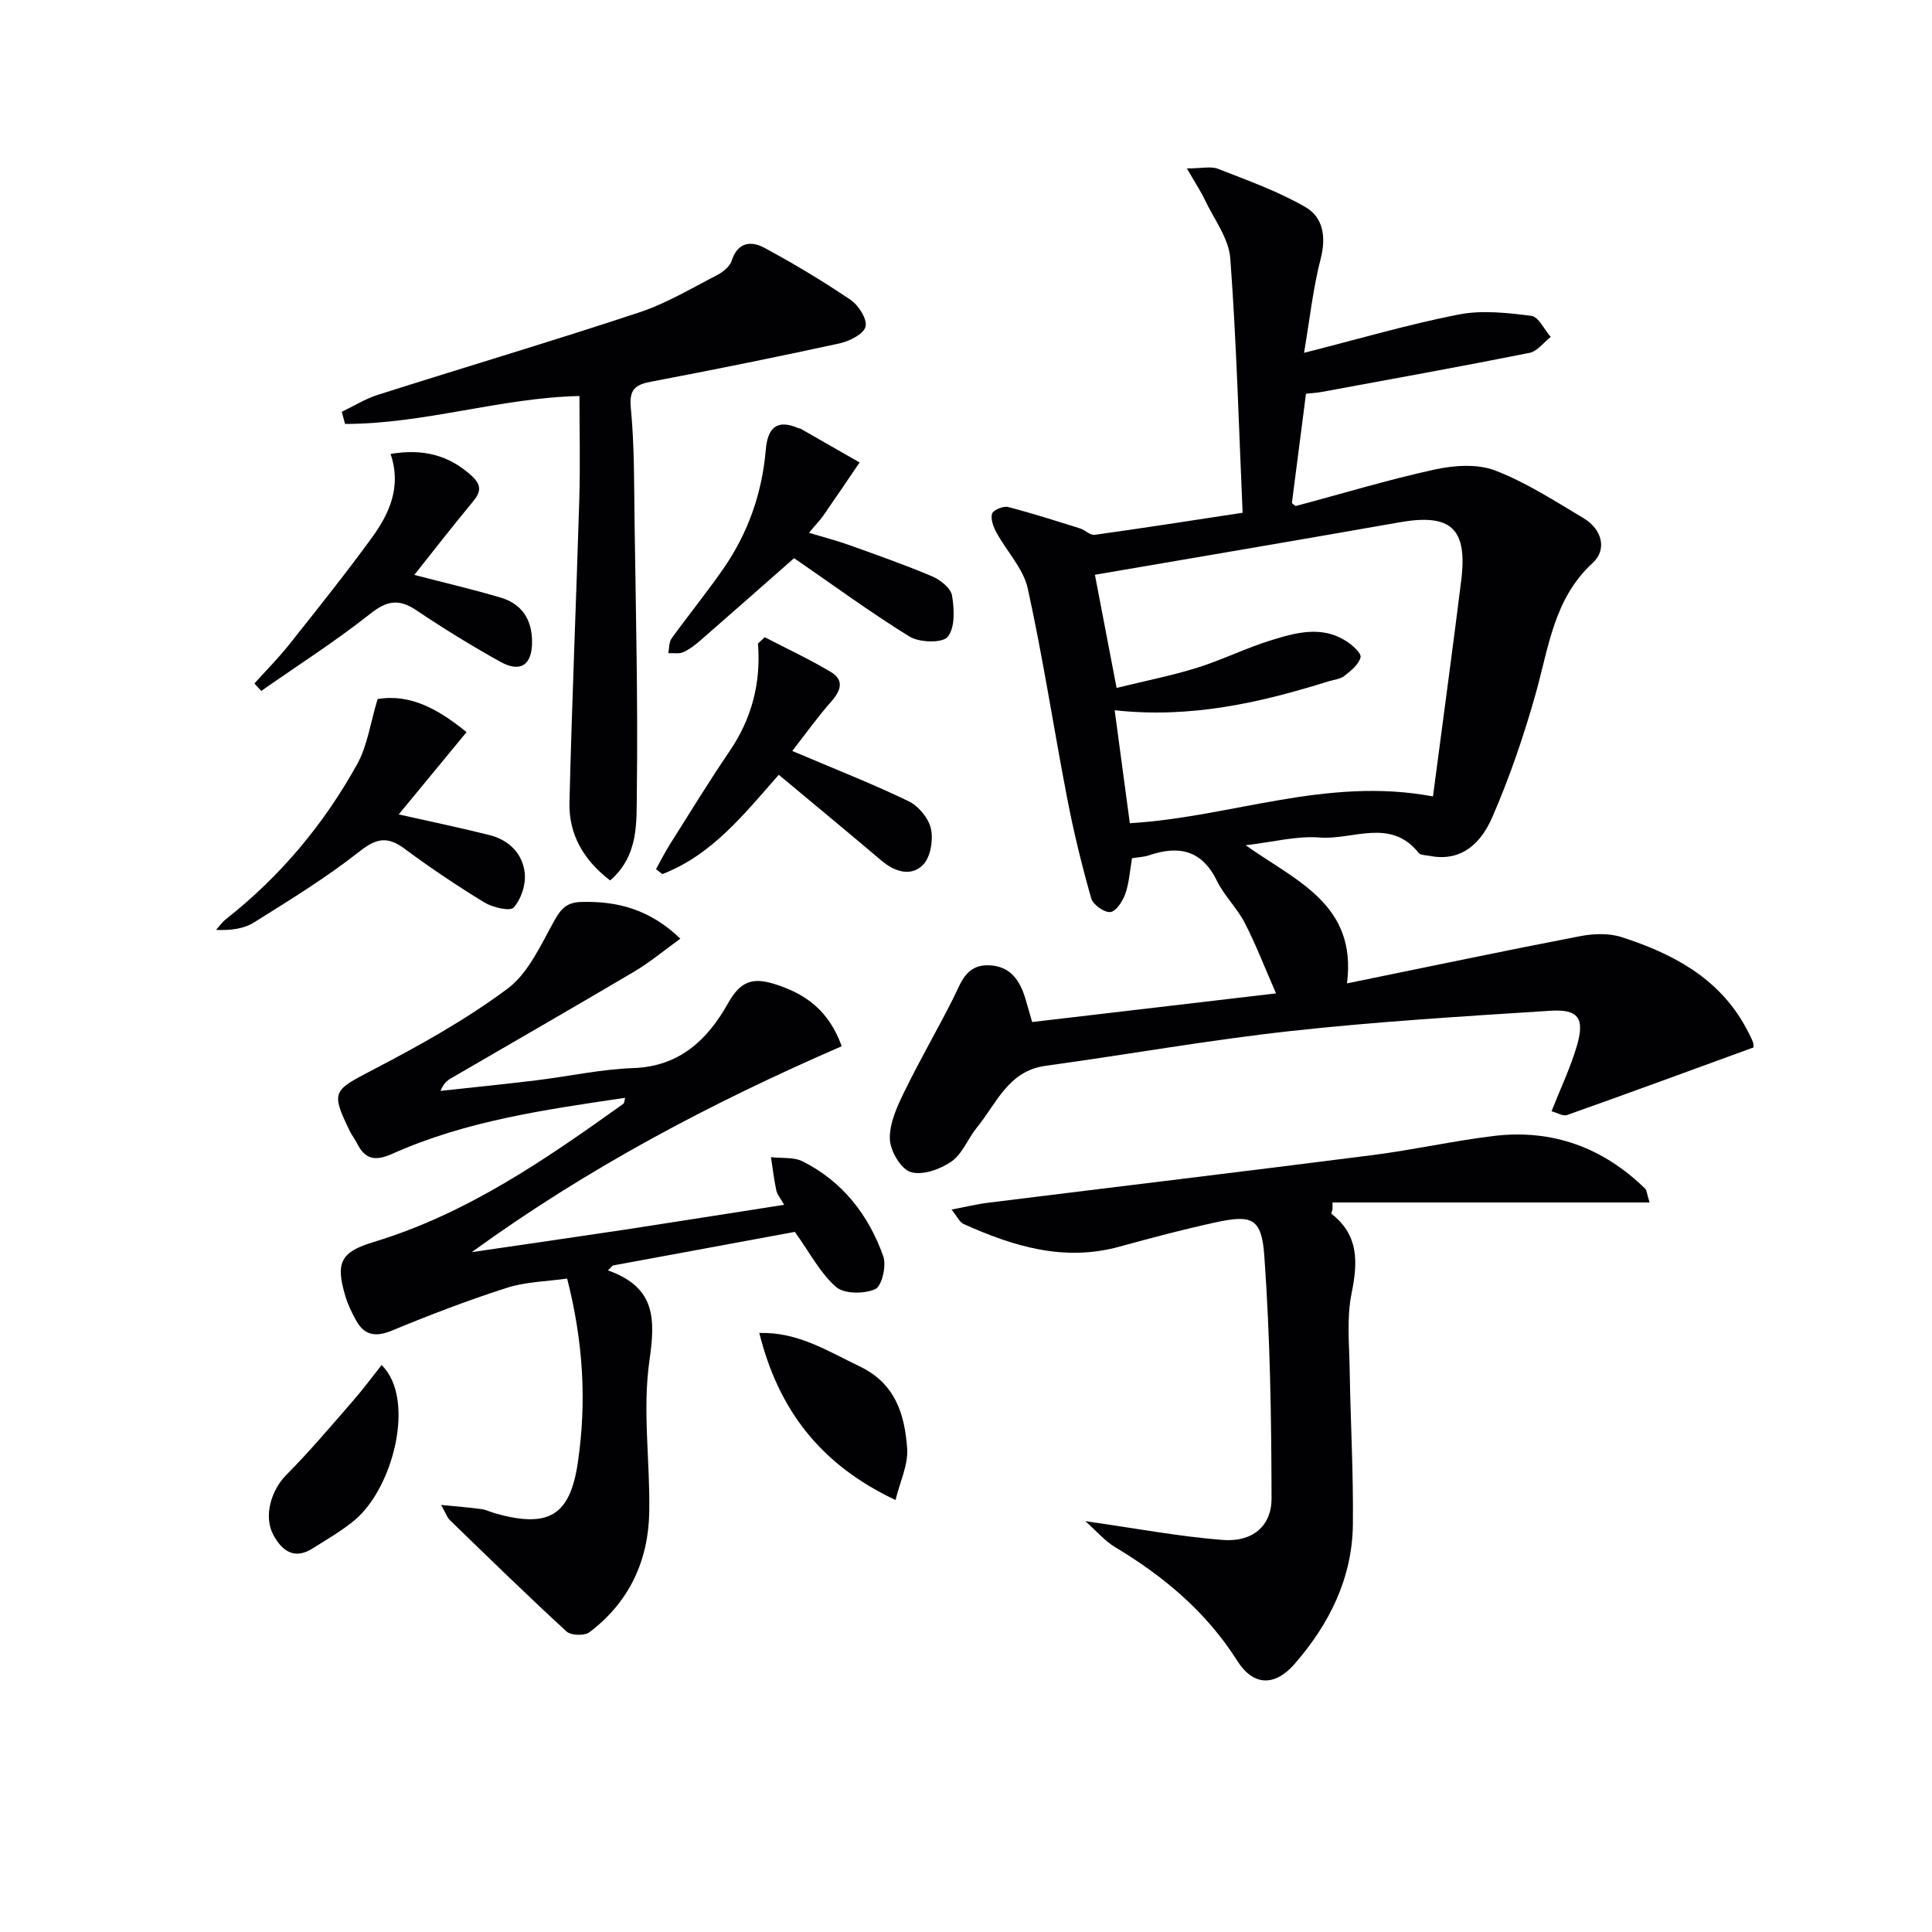 <svg enable-background="new 0 0 400 400" viewBox="0 0 400 400" xmlns="http://www.w3.org/2000/svg"><g fill="#010103"><path d="m264.19 205.67c-2.37-5.42-4.18-10.14-6.48-14.6-1.59-3.08-4.25-5.61-5.77-8.72-3.11-6.36-7.87-7.36-14.01-5.28-1.08.37-2.27.4-3.56.62-.44 2.54-.58 5.06-1.38 7.35-.53 1.52-1.9 3.65-3.09 3.79-1.24.15-3.6-1.52-3.97-2.82-1.94-6.81-3.63-13.71-4.97-20.67-2.8-14.48-5-29.08-8.17-43.48-.91-4.14-4.35-7.69-6.48-11.6-.64-1.17-1.25-2.79-.91-3.91.23-.76 2.31-1.63 3.28-1.38 5.03 1.28 9.99 2.89 14.95 4.44 1.05.33 2.09 1.45 3.01 1.32 10.14-1.41 20.26-2.99 30.63-4.57-.78-17.55-1.25-35.13-2.55-52.66-.31-4.13-3.34-8.07-5.23-12.05-.88-1.85-2.02-3.57-3.76-6.58 3.09 0 4.99-.49 6.46.09 6.15 2.41 12.46 4.65 18.13 7.94 3.58 2.08 4.29 6.12 3.12 10.64-1.59 6.16-2.27 12.55-3.45 19.51 11.16-2.83 21.47-5.86 31.97-7.93 4.84-.95 10.1-.36 15.08.27 1.5.19 2.69 2.84 4.02 4.37-1.46 1.14-2.79 2.98-4.41 3.3-14.29 2.85-28.64 5.44-42.97 8.08-.95.18-1.93.23-3.29.38-.99 7.66-1.95 15.16-2.92 22.64.35.25.66.64.85.59 9.58-2.54 19.08-5.44 28.76-7.55 4-.87 8.8-1.2 12.47.21 6.43 2.47 12.36 6.32 18.32 9.88 3.82 2.28 4.91 6.49 1.87 9.27-8 7.35-9.07 17.34-11.75 26.9-2.45 8.75-5.41 17.42-9.03 25.74-2.2 5.06-6.14 9.32-12.89 8.01-.81-.16-1.94-.12-2.35-.63-5.85-7.33-13.65-2.63-20.5-3.18-4.69-.38-9.51.92-15.32 1.6 10.43 7.4 23.08 12.2 20.98 28.6 16.77-3.43 32.5-6.74 48.28-9.78 2.79-.54 6.01-.64 8.65.22 10.47 3.4 19.98 8.37 25.58 18.57.56 1.01 1.09 2.05 1.53 3.11.18.44.12.98.13 1.14-12.94 4.72-25.74 9.43-38.59 13.99-.86.31-2.12-.49-3.23-.78 1.85-4.7 3.91-9 5.24-13.52 1.68-5.75.34-7.66-5.54-7.28-17.9 1.15-35.82 2.23-53.65 4.19-16.99 1.86-33.84 4.88-50.79 7.2-7.75 1.06-10.14 7.77-14.2 12.73-1.88 2.31-3.02 5.5-5.32 7.1-2.32 1.61-6.04 2.93-8.44 2.16-2.04-.65-4.23-4.4-4.3-6.84-.09-3.2 1.47-6.64 2.95-9.67 3.18-6.54 6.85-12.85 10.13-19.35 1.65-3.28 2.66-7.07 7.37-6.94 4.64.14 6.58 3.28 7.71 7.23.36 1.26.73 2.53 1.31 4.52 16.31-1.92 32.7-3.84 50.49-5.93zm-33.41-58.62c1.14 8.5 2.16 16.1 3.14 23.39 21.18-1.28 40.67-9.69 62.76-5.55 2-15.2 4.01-29.94 5.85-44.71 1.34-10.82-2.15-13.91-12.78-12.04-20.87 3.68-41.77 7.21-63.06 10.86 1.42 7.4 2.9 15.12 4.49 23.43 6.15-1.51 11.52-2.57 16.7-4.19 5.21-1.63 10.16-4.11 15.38-5.71 5.06-1.56 10.38-3.03 15.42.18 1.29.82 3.21 2.51 3.01 3.37-.35 1.49-2.01 2.8-3.37 3.87-.86.67-2.17.77-3.28 1.12-14.13 4.41-28.43 7.71-44.26 5.98z"/><path d="m162.35 249.44c-.74-1.32-1.43-2.09-1.62-2.97-.49-2.27-.75-4.59-1.11-6.89 2.2.26 4.7-.06 6.56.87 8.27 4.16 13.65 11.1 16.69 19.64.7 1.95-.29 6.2-1.66 6.81-2.28 1.02-6.41 1.03-8.11-.45-3.26-2.82-5.36-6.98-8.54-11.4-11.88 2.19-24.78 4.57-37.69 6.96-.33.34-.67.67-1 1.01 9.97 3.54 9.81 10.1 8.58 18.74-1.46 10.23.16 20.86-.03 31.31-.18 10.12-4.19 18.69-12.39 24.87-1.02.77-3.82.68-4.74-.16-8.2-7.54-16.17-15.32-24.17-23.07-.55-.53-.8-1.36-1.78-3.13 3.36.34 5.86.53 8.34.86.97.13 1.89.62 2.86.89 11.05 3.1 15.48.5 17.1-10.56 1.83-12.46 1.15-24.85-2.22-38.06-4.16.6-8.52.65-12.48 1.92-8.04 2.57-15.95 5.61-23.76 8.84-3.42 1.41-5.74 1.04-7.48-2.13-.87-1.58-1.68-3.24-2.19-4.96-2.11-7.05-.94-9.19 5.89-11.25 19.27-5.83 35.55-17.08 51.67-28.61.2-.14.18-.59.36-1.23-16.54 2.45-32.94 4.75-48.23 11.6-3.44 1.54-5.58 1.21-7.25-2.12-.44-.88-1.08-1.68-1.51-2.56-4-8.2-3.47-8.42 4.56-12.61 9.68-5.04 19.33-10.4 28.05-16.88 4.36-3.24 6.93-9.12 9.73-14.13 1.39-2.48 2.58-3.77 5.55-3.85 7.48-.2 14.16 1.49 20.53 7.6-3.32 2.39-6.28 4.88-9.57 6.83-12.59 7.45-25.29 14.73-37.93 22.09-.83.48-1.57 1.14-2.16 2.6 6.58-.72 13.16-1.38 19.73-2.18 6.76-.82 13.48-2.31 20.25-2.55 9.61-.34 15.38-5.98 19.55-13.41 2.47-4.4 4.9-5.45 9.52-4.02 6.43 1.99 11.31 5.4 14.02 12.91-26.77 11.61-52.57 25.18-76.59 42.63 10.62-1.56 21.25-3.08 31.87-4.68 10.67-1.64 21.32-3.33 32.8-5.12z"/><path d="m224.7 314.94c10.51 1.49 19.44 3.19 28.45 3.89 6.1.48 10.12-2.82 10.11-8.61-.03-16.75-.3-33.54-1.5-50.24-.56-7.85-2.59-8.54-10.23-6.87-6.64 1.45-13.22 3.2-19.78 5-11.48 3.16-21.98-.07-32.28-4.71-.77-.35-1.21-1.41-2.46-2.97 3-.57 5.28-1.14 7.6-1.42 26.52-3.3 53.05-6.47 79.55-9.86 8.4-1.07 16.69-2.94 25.1-3.96 12.13-1.46 22.63 2.38 31.37 10.93.3.29.3.89.9 2.84-22.21 0-43.92 0-65.64 0 0 .49-.01.97-.01 1.46-.08.3-.32.8-.22.88 5.72 4.45 5.47 10.05 4.16 16.53-1.04 5.12-.46 10.59-.38 15.89.17 10.64.78 21.28.66 31.92-.13 11.1-4.87 20.58-12.04 28.83-4.15 4.78-8.61 4.58-11.87-.58-6.39-10.11-15.19-17.5-25.32-23.57-2.09-1.25-3.74-3.23-6.17-5.38z"/><path d="m126.32 182.29c-5.43-4.15-8.58-9.48-8.42-16.13.51-20.96 1.41-41.9 2.04-62.86.21-7.1.03-14.2.03-21.31-16.29.36-32.17 5.79-48.53 5.78-.23-.84-.45-1.67-.68-2.51 2.48-1.19 4.86-2.68 7.45-3.51 18.02-5.73 36.16-11.12 54.11-17.06 5.63-1.86 10.85-5.01 16.16-7.74 1.23-.63 2.63-1.79 3.02-3 1.23-3.84 4.02-4.11 6.7-2.67 6.14 3.29 12.13 6.9 17.9 10.8 1.66 1.12 3.49 4 3.1 5.55-.38 1.53-3.32 3.01-5.36 3.46-12.97 2.83-25.99 5.45-39.03 7.93-3.37.64-4.58 1.64-4.2 5.52.75 7.77.66 15.63.77 23.45.26 18.65.71 37.3.47 55.94-.09 6.22.47 13.17-5.53 18.36z"/><path d="m164.41 115.56c-6.55 5.76-12.88 11.36-19.26 16.91-1.12.98-2.33 1.94-3.67 2.55-.88.4-2.06.16-3.11.21.21-1.02.11-2.27.67-3.04 3.5-4.85 7.29-9.5 10.7-14.41 5.12-7.38 8.04-15.64 8.8-24.61.37-4.44 2.16-6.52 6.76-4.52.15.07.34.04.48.12 4.07 2.32 8.13 4.65 12.19 6.98-2.47 3.63-4.92 7.27-7.43 10.88-.73 1.05-1.64 1.98-3.05 3.68 3.23.97 5.84 1.64 8.36 2.55 5.76 2.07 11.54 4.09 17.17 6.48 1.68.72 3.83 2.43 4.09 3.97.47 2.83.65 6.64-.9 8.54-1.09 1.33-5.86 1.2-7.9-.05-8.2-5.07-15.99-10.8-23.9-16.24z"/><path d="m78.18 144.73c6.89-1.15 12.74 2.23 18.41 6.85-4.73 5.74-9.3 11.29-14.04 17.04 6.68 1.5 12.78 2.76 18.81 4.28 4.06 1.02 6.88 3.87 7.29 7.94.23 2.33-.76 5.33-2.29 7.05-.75.84-4.34 0-6.06-1.04-5.66-3.45-11.19-7.16-16.51-11.11-3.52-2.62-5.82-2.25-9.35.54-6.88 5.42-14.41 10.04-21.85 14.7-2.12 1.33-4.87 1.68-7.86 1.54.68-.75 1.27-1.6 2.05-2.22 11.26-8.86 20.29-19.66 27.19-32.13 2.09-3.78 2.68-8.36 4.21-13.44z"/><path d="m158.33 131.93c4.58 2.38 9.28 4.55 13.69 7.2 2.83 1.7 2.07 3.88.05 6.16-2.85 3.21-5.34 6.73-8.04 10.19 8.66 3.68 16.51 6.75 24.08 10.4 2.06.99 4.17 3.55 4.64 5.73.5 2.34-.1 5.91-1.68 7.48-2.44 2.43-5.79 1.44-8.52-.87-6.97-5.9-14.01-11.72-21.31-17.81-7.07 7.99-13.76 16.59-24.11 20.56-.44-.34-.88-.68-1.31-1.02.97-1.74 1.86-3.54 2.93-5.22 4.07-6.45 8.06-12.97 12.35-19.28 4.56-6.72 6.47-14.07 5.83-22.21.46-.43.93-.87 1.4-1.31z"/><path d="m80.86 93.98c6.66-1.12 12.1.2 16.86 4.6 2.17 2.01 1.73 3.44.07 5.43-4.07 4.9-7.97 9.94-12.01 15.02 6.31 1.64 12.18 3 17.95 4.72 4.31 1.29 6.4 4.53 6.43 9.03.03 4.88-2.35 6.58-6.6 4.22-5.94-3.3-11.74-6.88-17.39-10.67-3.61-2.42-6.08-1.97-9.52.75-7.22 5.71-15.01 10.69-22.57 15.97-.47-.52-.94-1.03-1.4-1.55 2.42-2.69 4.98-5.27 7.22-8.09 5.78-7.27 11.58-14.53 17.05-22.03 3.67-5.03 6.23-10.61 3.91-17.4z"/><path d="m185.41 310.56c-15.57-7.32-24.24-18.7-28.21-34.59 8.1-.2 14.2 3.79 20.74 6.9 7.47 3.55 9.38 10.01 9.88 17.05.23 3.34-1.48 6.82-2.41 10.64z"/><path d="m79.01 282.62c7.14 6.99 2.43 25.52-5.67 32.18-2.67 2.2-5.72 3.96-8.66 5.81-3.77 2.37-6.3.46-8.07-2.79-2.12-3.9-.44-9.33 2.66-12.45 4.79-4.81 9.17-10.03 13.64-15.14 2.06-2.34 3.91-4.85 6.1-7.61z"/></g></svg>